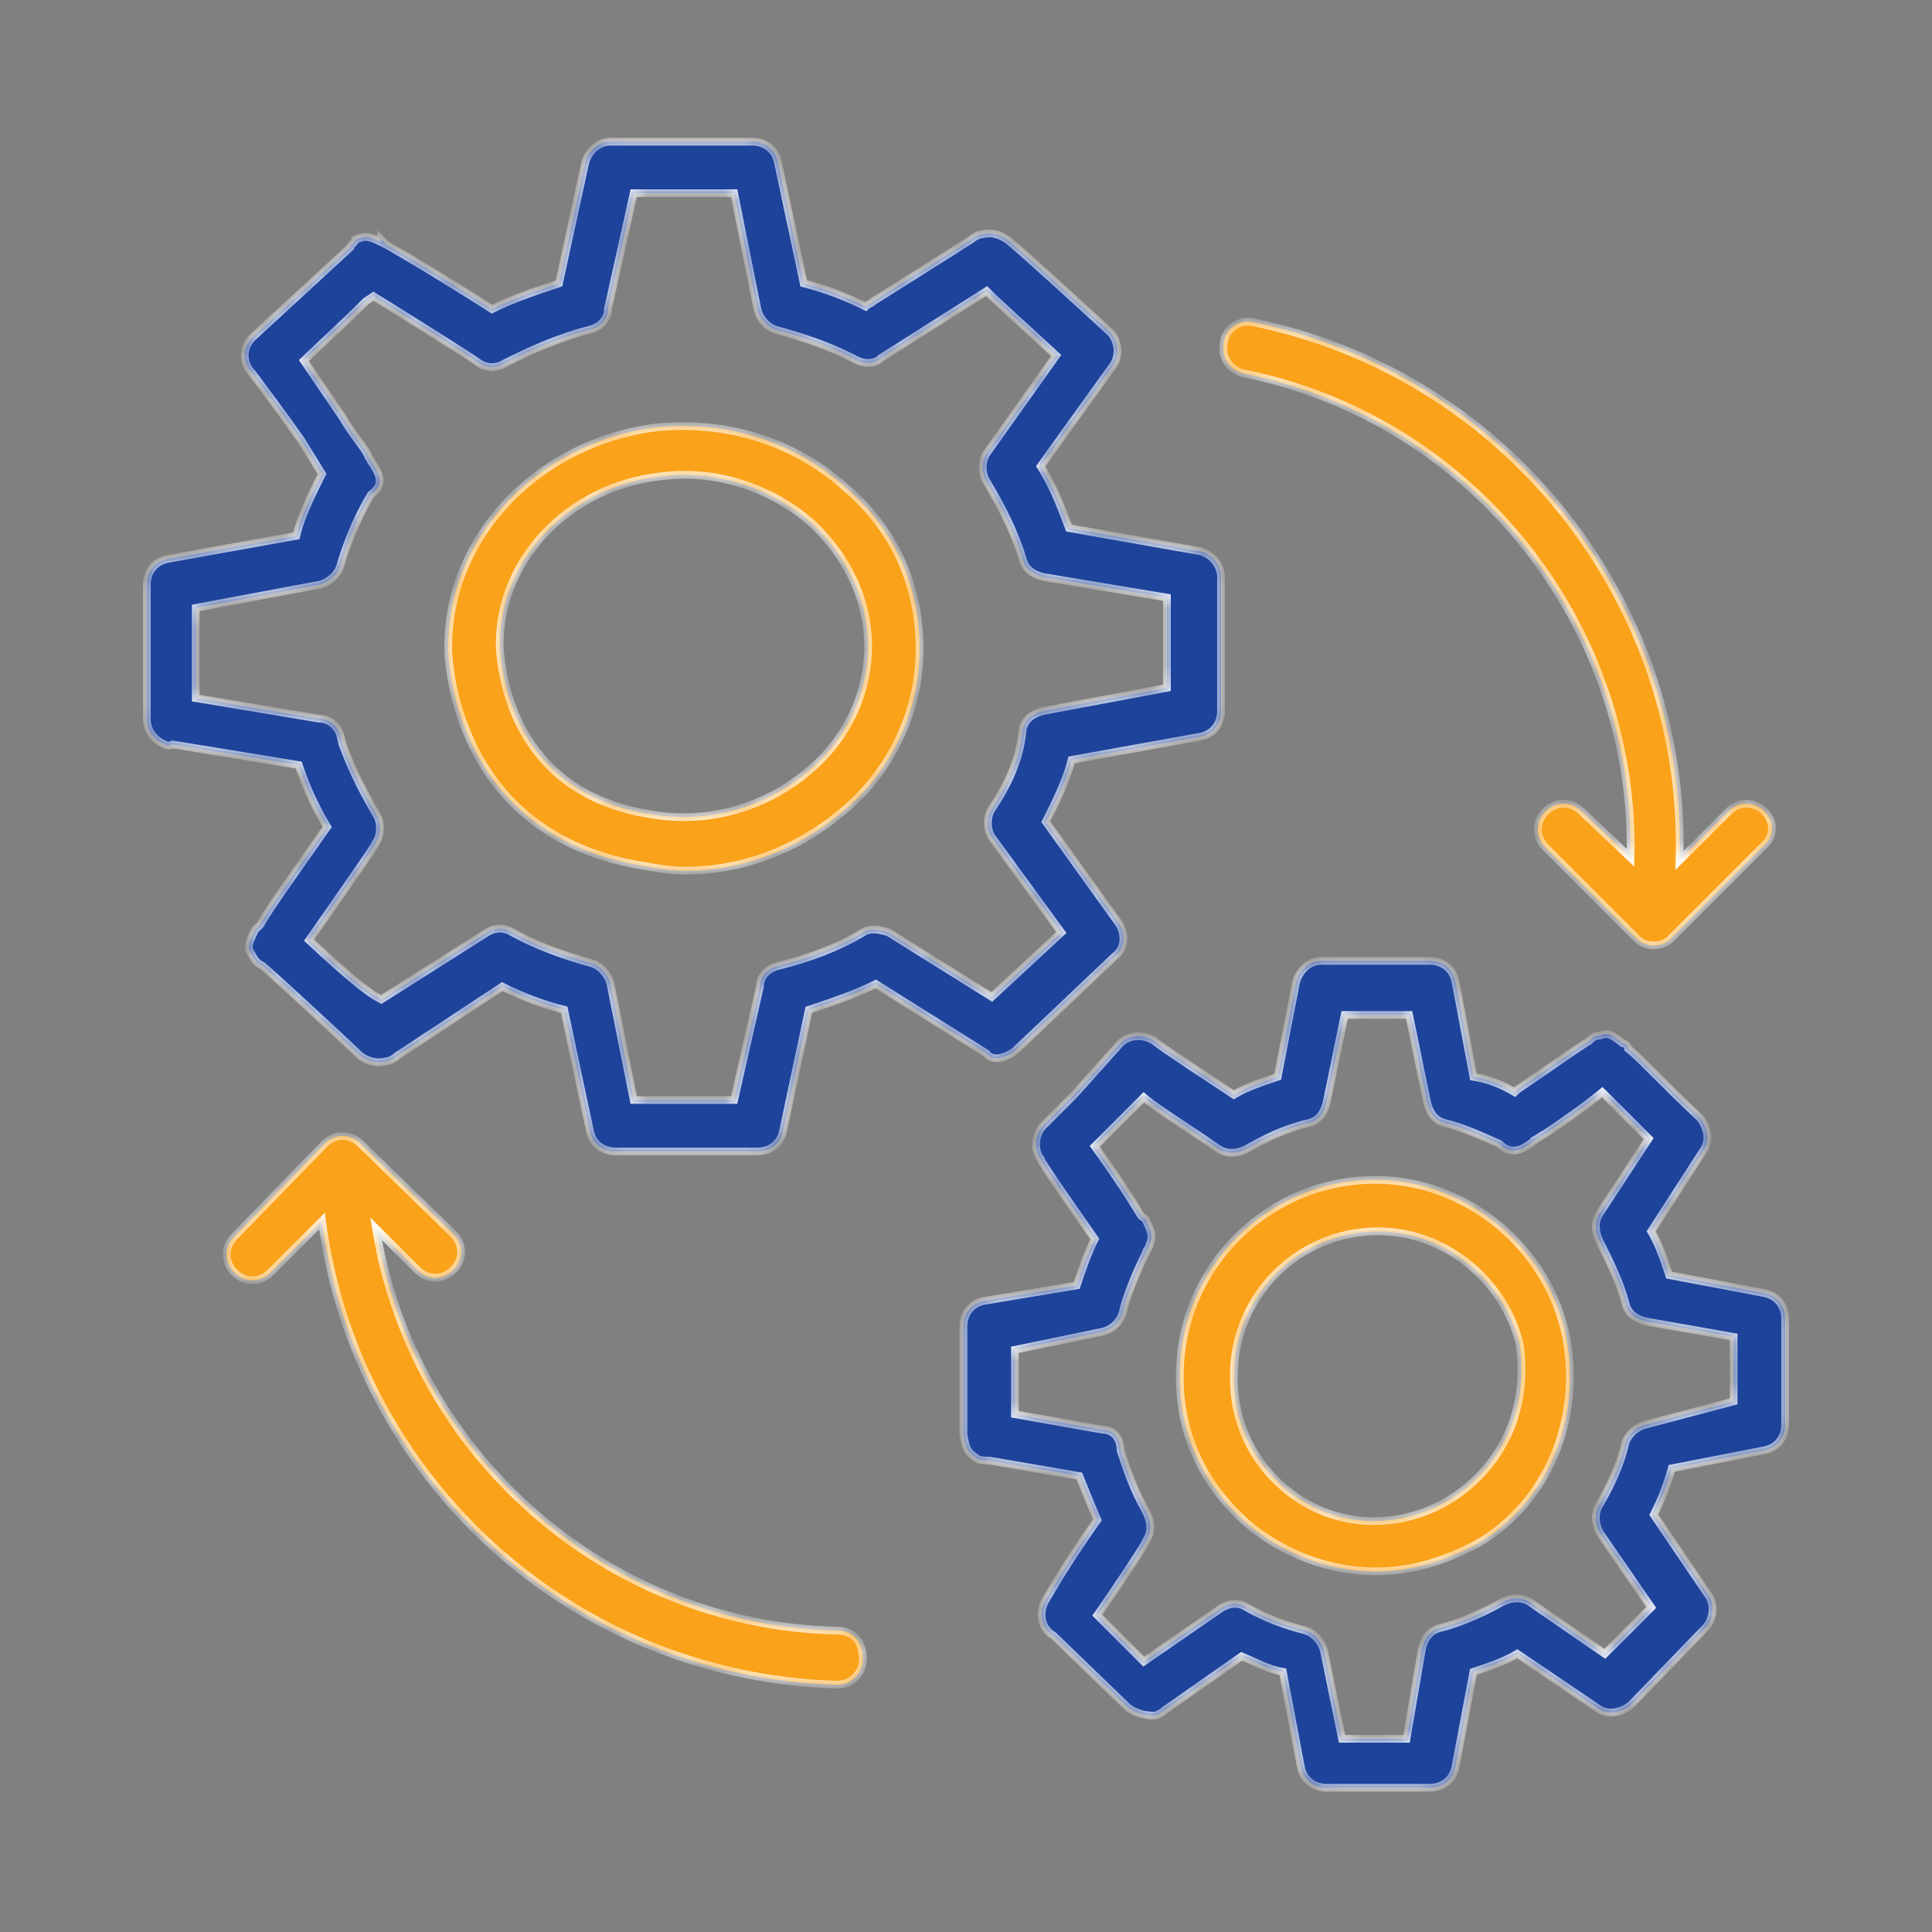 <svg width="100" height="100" viewBox="0 0 100 100" fill="none" xmlns="http://www.w3.org/2000/svg">
<rect x="0" y="0" width="100" height="100" fill="#808080" stroke="none"/>
<mask id="path-1-inside-1_279_253" fill="white">
<path d="M43.733 25.2C41.066 22.8 37.466 21.733 33.866 22.133C27.866 22.933 23.2 27.733 23.2 33.466V33.733C23.333 36 24.533 43.333 33.2 44.8C34 44.933 34.666 45.066 35.466 45.066C38.4 45.066 41.2 44 43.466 42.133C46.133 40 47.6 36.8 47.6 33.6C47.6 30.266 46.266 27.333 43.733 25.2ZM41.733 40C39.466 41.866 36.533 42.666 33.6 42.133C27.066 41.066 26 35.733 25.866 33.466C25.866 33.466 25.866 33.466 25.866 33.333C25.866 28.933 29.466 25.2 34.133 24.666C36.933 24.266 39.866 25.2 42 27.066C43.866 28.8 44.933 31.066 44.933 33.466C44.933 36 43.733 38.4 41.733 40Z"/>
<path d="M52.533 54.4L57.733 49.466C58.266 49.066 58.266 48.266 57.866 47.733L54.133 42.533C54.666 41.466 55.2 40.4 55.466 39.333L62.133 38.133C62.8 38 63.2 37.466 63.2 36.8V29.866C63.2 29.2 62.666 28.666 62.133 28.533L55.333 27.333C54.933 26.266 54.533 25.2 53.866 24.133L57.6 18.933C58 18.4 57.866 17.6 57.466 17.2C57.333 17.066 52.533 12.666 52.133 12.4C51.733 12.133 51.333 12 50.8 12.133C50.666 12.133 50.4 12.266 50.266 12.4L45.2 15.6C45.066 15.733 44.933 15.733 44.8 15.866C43.733 15.333 42.666 14.933 41.6 14.666L40.266 8.4C40.133 7.733 39.6 7.333 38.933 7.333H31.6C30.933 7.333 30.4 7.866 30.266 8.533L28.933 14.666C27.733 15.066 26.533 15.466 25.466 16C22.533 14.133 20.933 13.2 20 12.666C19.866 12.533 19.866 12.533 19.733 12.4V12.533C18.933 12.133 18.8 12.266 18.4 12.4C18.4 12.533 18.133 12.666 18.133 12.8L13.066 17.466C12.533 18 12.533 18.8 13.066 19.333C13.466 19.866 14.666 21.466 15.6 22.8L16.666 24.533C16.133 25.6 15.6 26.666 15.333 27.733L8.666 28.933C8 29.066 7.6 29.6 7.6 30.266V37.2C7.6 37.733 7.866 38.133 8.266 38.4C8.533 38.533 8.666 38.666 8.933 38.533L15.466 39.6C15.733 40.4 16.133 41.466 16.933 42.8C15.066 45.466 14 46.933 13.466 47.866C13.333 48 13.333 48 13.2 48.133C12.8 48.933 12.8 49.066 13.066 49.466C13.2 49.733 13.333 49.866 13.6 50C14.533 50.8 18.4 54.4 18.666 54.666C19.066 54.933 19.466 55.066 20 54.933C20.133 54.933 20.4 54.8 20.533 54.666L26 51.066C27.066 51.6 28.133 52 29.2 52.266L30.533 58.533C30.666 59.2 31.2 59.6 31.866 59.6H39.2C39.866 59.6 40.4 59.2 40.533 58.533L41.866 52.266C43.066 51.866 44.266 51.466 45.333 50.933L51.066 54.533C51.333 54.933 52 54.8 52.533 54.4ZM44.666 48.266C43.333 49.066 41.866 49.6 40.266 50C39.733 50.133 39.333 50.533 39.333 51.066L38 56.933H32.8L31.6 50.933C31.466 50.4 31.066 50 30.666 49.866C29.2 49.466 27.733 48.933 26.533 48.266C26.133 48 25.6 48 25.2 48.266L19.733 51.733C18.933 51.333 17.733 50.266 16 48.666C17.2 46.933 19.466 43.733 19.466 43.6C19.733 43.2 19.733 42.533 19.466 42.133C18.533 40.533 18.133 39.6 17.733 38.533L17.6 38C17.466 37.6 17.066 37.2 16.533 37.2L10.133 36.133C10.133 35.2 10.133 33.6 10.133 31.466L16.533 30.266C17.066 30.133 17.466 29.733 17.6 29.333C17.866 28.4 18.4 26.933 19.2 25.6C19.733 25.2 19.866 24.8 19.2 23.866C19.2 23.733 19.066 23.733 19.066 23.6C18.8 23.066 18.266 22.533 17.733 21.6L15.733 18.666C16.4 18 17.466 17.066 18.933 15.6L19.333 15.333C21.066 16.4 24.666 18.666 24.8 18.8C25.2 19.066 25.733 19.066 26.133 18.8C27.466 18.133 28.933 17.466 30.533 17.066C31.066 16.933 31.466 16.533 31.466 16L32.8 10H38L39.2 16C39.333 16.533 39.733 16.933 40.133 17.066C41.6 17.466 42.8 17.866 44.133 18.533C44.533 18.8 45.2 18.933 45.6 18.533L51.066 15.066C51.733 15.733 52.933 16.8 54.666 18.4L51.066 23.466C50.8 23.866 50.8 24.533 51.066 24.933C51.866 26.266 52.533 27.6 52.933 28.933C53.066 29.466 53.466 29.733 54 29.866L60.4 30.933V35.6L54 36.8C53.466 36.933 53.066 37.2 52.933 37.733C52.8 39.333 52.133 40.666 51.333 41.866C51.066 42.266 51.066 42.933 51.333 43.333L54.933 48.266L51.333 51.6L46 48.266C45.6 48.133 45.066 48 44.666 48.266Z"/>
<path d="M81.066 69.2C80.133 64.533 75.866 61.066 71.2 61.066C65.6 61.066 61.066 65.6 61.066 71.2V71.333C61.066 74.4 62.4 77.066 64.8 79.066C66.666 80.533 68.933 81.333 71.2 81.333C73.066 81.333 74.8 80.8 76.533 79.866C80.133 77.733 81.866 73.466 81.066 69.2ZM75.066 77.6C72.933 78.933 69.466 79.466 66.533 77.066C64.8 75.6 63.866 73.6 63.866 71.333C63.866 71.333 63.866 71.333 63.866 71.2C63.866 67.066 67.2 63.733 71.333 63.733C74.8 63.733 77.866 66.266 78.666 69.6C79.2 73.6 77.2 76.266 75.066 77.6Z"/>
<path d="M92.4 68.266C92.4 67.6 92 67.066 91.333 66.933L86.4 66C86.133 65.2 85.866 64.4 85.466 63.733L88.133 59.6C88.533 59.066 88.4 58.4 88 57.866C86 56 84.933 54.8 84.266 54.266C84.266 54.133 84.133 54 84 54C83.333 53.466 83.2 53.466 82.8 53.6C82.533 53.6 82.4 53.733 82.266 53.866C81.6 54.266 79.733 55.6 78.533 56.4L78.4 56.533C77.733 56.133 77.066 55.866 76.266 55.733L75.333 50.8C75.2 50.133 74.666 49.733 74 49.733H68.4C67.733 49.733 67.2 50.266 67.066 50.933L66.133 55.733C65.333 56 64.533 56.266 63.866 56.666C62.666 55.866 60 54.133 59.733 53.866C59.066 53.466 58.266 53.6 57.866 54.133L55.6 56.666C55.466 56.8 55.466 56.8 55.333 56.933L54 58.266C53.6 58.666 53.466 59.466 53.866 60C53.866 60.133 55.733 62.8 56.666 64.133C56.266 64.933 56 65.733 55.733 66.533L50.933 67.333C50.266 67.466 49.866 68 49.866 68.666V74.266C50 75.066 50.133 75.2 50.533 75.466C50.666 75.6 50.933 75.6 51.2 75.6L55.866 76.4C56.133 77.066 56.4 77.733 56.8 78.666C56.133 79.6 55.066 81.2 54.533 82.133L54.133 82.8C53.733 83.466 53.866 84.266 54.533 84.666L58.4 88.4C58.8 88.666 59.2 88.8 59.733 88.8C59.866 88.8 60.133 88.666 60.266 88.533L64.266 85.733C64.933 86 65.6 86.4 66.4 86.533L67.333 91.466C67.466 92.133 68 92.533 68.666 92.533H74C74.666 92.533 75.2 92.133 75.333 91.466L76.266 86.533C77.066 86.266 77.866 86 78.533 85.6L82.666 88.4C83.2 88.8 83.866 88.666 84.4 88.266L88.266 84.266C88.666 83.866 88.8 83.066 88.4 82.533L85.6 78.4C86 77.6 86.266 76.933 86.533 76L91.333 75.066C92 74.933 92.4 74.4 92.4 73.733V68.266ZM85.2 73.733C84.666 73.866 84.266 74.266 84.133 74.666C83.866 75.866 83.333 76.933 82.8 77.866C82.533 78.266 82.533 78.8 82.8 79.333L85.466 83.2L83.066 85.6L79.2 82.933C78.8 82.666 78.266 82.666 77.733 82.933C76.8 83.466 75.6 84 74.533 84.266C74 84.4 73.733 84.8 73.6 85.333L72.8 90H69.466L68.533 85.466C68.4 84.933 68 84.533 67.6 84.4C66.533 84.133 65.466 83.733 64.533 83.2C64.133 82.933 63.6 82.933 63.066 83.333L59.2 86C58.666 85.466 57.866 84.666 56.8 83.6C57.733 82.266 59.333 79.866 59.333 79.733C59.6 79.333 59.6 78.8 59.333 78.266C58.666 77.066 58.4 76.266 58.133 75.466L58 75.066C58 74.4 57.6 74 57.066 74L52.533 73.2C52.533 72.266 52.533 70.8 52.533 69.866L57.066 68.933C57.6 68.8 58 68.4 58.133 67.866C58.266 67.2 58.8 65.866 59.333 64.8C59.333 64.666 59.466 64.666 59.466 64.533C59.6 64.133 59.733 64 59.333 63.2C59.333 63.066 59.2 63.066 59.066 62.933C58.666 62.266 58 61.2 56.666 59.333C56.666 59.333 56.666 59.333 56.8 59.2L59.2 56.8C60 57.466 61.333 58.266 63.066 59.466C63.466 59.733 64 59.733 64.533 59.466C65.466 58.933 66.533 58.4 67.733 58.133C68.266 58 68.533 57.6 68.666 57.066L69.6 52.533H72.933L73.866 57.066C74 57.6 74.266 58 74.8 58.133C75.866 58.4 76.666 58.8 77.6 59.2C78.133 59.733 78.666 59.6 79.2 59.2C79.733 58.8 79.333 59.066 79.333 59.066C79.6 58.933 79.733 58.8 80 58.666C80.8 58.133 82.133 57.2 82.933 56.533L85.333 58.933L82.8 62.8C82.533 63.2 82.533 63.733 82.8 64.266C83.333 65.333 83.866 66.4 84.133 67.466C84.266 68 84.666 68.266 85.2 68.4L89.733 69.2V72.533L85.2 73.733Z"/>
<path d="M43.333 84.4C31.333 84.133 21.333 75.2 19.466 63.6L21.6 65.733C22.133 66.266 22.933 66.266 23.466 65.733C24 65.2 24 64.4 23.466 63.866L18.666 59.2C18.133 58.666 17.333 58.666 16.8 59.2L12.133 64C11.6 64.533 11.6 65.333 12.133 65.866C12.666 66.4 13.466 66.4 14 65.866L16.666 63.2C18.4 76.4 29.466 86.8 43.333 87.2C44.133 87.2 44.666 86.533 44.666 85.866C44.666 84.933 44.133 84.4 43.333 84.4Z"/>
<path d="M91.333 42C90.8 41.466 90 41.466 89.466 42L86.933 44.533C87.333 31.2 78 19.333 64.8 16.666C64.133 16.533 63.333 17.066 63.333 17.866C63.2 18.533 63.733 19.2 64.4 19.333C76.266 21.733 84.666 32.4 84.4 44.4L81.866 42C81.333 41.466 80.533 41.466 80 42C79.466 42.533 79.466 43.333 80 43.866L84.666 48.533C84.933 48.8 85.2 48.933 85.6 48.933C86 48.933 86.266 48.8 86.533 48.533L91.2 43.866C91.866 43.333 91.866 42.533 91.333 42Z"/>
</mask>
<path d="M43.733 25.2C41.066 22.8 37.466 21.733 33.866 22.133C27.866 22.933 23.2 27.733 23.2 33.466V33.733C23.333 36 24.533 43.333 33.2 44.8C34 44.933 34.666 45.066 35.466 45.066C38.4 45.066 41.2 44 43.466 42.133C46.133 40 47.6 36.8 47.6 33.6C47.6 30.266 46.266 27.333 43.733 25.2ZM41.733 40C39.466 41.866 36.533 42.666 33.6 42.133C27.066 41.066 26 35.733 25.866 33.466C25.866 33.466 25.866 33.466 25.866 33.333C25.866 28.933 29.466 25.2 34.133 24.666C36.933 24.266 39.866 25.2 42 27.066C43.866 28.8 44.933 31.066 44.933 33.466C44.933 36 43.733 38.4 41.733 40Z" fill="#FAA21A"/>
<path d="M52.533 54.4L57.733 49.466C58.266 49.066 58.266 48.266 57.866 47.733L54.133 42.533C54.666 41.466 55.2 40.4 55.466 39.333L62.133 38.133C62.8 38 63.2 37.466 63.2 36.8V29.866C63.2 29.2 62.666 28.666 62.133 28.533L55.333 27.333C54.933 26.266 54.533 25.2 53.866 24.133L57.6 18.933C58 18.4 57.866 17.6 57.466 17.2C57.333 17.066 52.533 12.666 52.133 12.4C51.733 12.133 51.333 12 50.8 12.133C50.666 12.133 50.4 12.266 50.266 12.4L45.2 15.6C45.066 15.733 44.933 15.733 44.8 15.866C43.733 15.333 42.666 14.933 41.6 14.666L40.266 8.4C40.133 7.733 39.6 7.333 38.933 7.333H31.6C30.933 7.333 30.4 7.866 30.266 8.533L28.933 14.666C27.733 15.066 26.533 15.466 25.466 16C22.533 14.133 20.933 13.2 20 12.666C19.866 12.533 19.866 12.533 19.733 12.4V12.533C18.933 12.133 18.8 12.266 18.4 12.4C18.4 12.533 18.133 12.666 18.133 12.8L13.066 17.466C12.533 18 12.533 18.8 13.066 19.333C13.466 19.866 14.666 21.466 15.6 22.8L16.666 24.533C16.133 25.6 15.6 26.666 15.333 27.733L8.666 28.933C8 29.066 7.6 29.6 7.6 30.266V37.2C7.6 37.733 7.866 38.133 8.266 38.4C8.533 38.533 8.666 38.666 8.933 38.533L15.466 39.6C15.733 40.4 16.133 41.466 16.933 42.8C15.066 45.466 14 46.933 13.466 47.866C13.333 48 13.333 48 13.2 48.133C12.8 48.933 12.8 49.066 13.066 49.466C13.2 49.733 13.333 49.866 13.6 50C14.533 50.8 18.4 54.4 18.666 54.666C19.066 54.933 19.466 55.066 20 54.933C20.133 54.933 20.4 54.8 20.533 54.666L26 51.066C27.066 51.6 28.133 52 29.2 52.266L30.533 58.533C30.666 59.2 31.2 59.6 31.866 59.6H39.2C39.866 59.6 40.4 59.2 40.533 58.533L41.866 52.266C43.066 51.866 44.266 51.466 45.333 50.933L51.066 54.533C51.333 54.933 52 54.8 52.533 54.4ZM44.666 48.266C43.333 49.066 41.866 49.6 40.266 50C39.733 50.133 39.333 50.533 39.333 51.066L38 56.933H32.8L31.6 50.933C31.466 50.4 31.066 50 30.666 49.866C29.2 49.466 27.733 48.933 26.533 48.266C26.133 48 25.6 48 25.2 48.266L19.733 51.733C18.933 51.333 17.733 50.266 16 48.666C17.2 46.933 19.466 43.733 19.466 43.6C19.733 43.2 19.733 42.533 19.466 42.133C18.533 40.533 18.133 39.6 17.733 38.533L17.6 38C17.466 37.6 17.066 37.2 16.533 37.2L10.133 36.133C10.133 35.2 10.133 33.6 10.133 31.466L16.533 30.266C17.066 30.133 17.466 29.733 17.6 29.333C17.866 28.4 18.4 26.933 19.2 25.6C19.733 25.2 19.866 24.8 19.2 23.866C19.2 23.733 19.066 23.733 19.066 23.6C18.8 23.066 18.266 22.533 17.733 21.6L15.733 18.666C16.4 18 17.466 17.066 18.933 15.6L19.333 15.333C21.066 16.4 24.666 18.666 24.8 18.8C25.2 19.066 25.733 19.066 26.133 18.8C27.466 18.133 28.933 17.466 30.533 17.066C31.066 16.933 31.466 16.533 31.466 16L32.8 10H38L39.2 16C39.333 16.533 39.733 16.933 40.133 17.066C41.6 17.466 42.8 17.866 44.133 18.533C44.533 18.8 45.2 18.933 45.6 18.533L51.066 15.066C51.733 15.733 52.933 16.8 54.666 18.4L51.066 23.466C50.8 23.866 50.8 24.533 51.066 24.933C51.866 26.266 52.533 27.6 52.933 28.933C53.066 29.466 53.466 29.733 54 29.866L60.4 30.933V35.6L54 36.8C53.466 36.933 53.066 37.2 52.933 37.733C52.8 39.333 52.133 40.666 51.333 41.866C51.066 42.266 51.066 42.933 51.333 43.333L54.933 48.266L51.333 51.6L46 48.266C45.6 48.133 45.066 48 44.666 48.266Z" fill="#1E439B"/>
<path d="M81.066 69.2C80.133 64.533 75.866 61.066 71.2 61.066C65.6 61.066 61.066 65.6 61.066 71.2V71.333C61.066 74.4 62.4 77.066 64.8 79.066C66.666 80.533 68.933 81.333 71.2 81.333C73.066 81.333 74.8 80.8 76.533 79.866C80.133 77.733 81.866 73.466 81.066 69.2ZM75.066 77.6C72.933 78.933 69.466 79.466 66.533 77.066C64.8 75.6 63.866 73.6 63.866 71.333C63.866 71.333 63.866 71.333 63.866 71.2C63.866 67.066 67.2 63.733 71.333 63.733C74.8 63.733 77.866 66.266 78.666 69.6C79.2 73.6 77.2 76.266 75.066 77.6Z" fill="#FAA21A"/>
<path d="M92.4 68.266C92.4 67.6 92 67.066 91.333 66.933L86.4 66C86.133 65.2 85.866 64.4 85.466 63.733L88.133 59.6C88.533 59.066 88.4 58.4 88 57.866C86 56 84.933 54.8 84.266 54.266C84.266 54.133 84.133 54 84 54C83.333 53.466 83.2 53.466 82.8 53.6C82.533 53.6 82.4 53.733 82.266 53.866C81.6 54.266 79.733 55.6 78.533 56.4L78.4 56.533C77.733 56.133 77.066 55.866 76.266 55.733L75.333 50.8C75.2 50.133 74.666 49.733 74 49.733H68.4C67.733 49.733 67.2 50.266 67.066 50.933L66.133 55.733C65.333 56 64.533 56.266 63.866 56.666C62.666 55.866 60 54.133 59.733 53.866C59.066 53.466 58.266 53.6 57.866 54.133L55.6 56.666C55.466 56.8 55.466 56.8 55.333 56.933L54 58.266C53.6 58.666 53.466 59.466 53.866 60C53.866 60.133 55.733 62.8 56.666 64.133C56.266 64.933 56 65.733 55.733 66.533L50.933 67.333C50.266 67.466 49.866 68 49.866 68.666V74.266C50 75.066 50.133 75.2 50.533 75.466C50.666 75.6 50.933 75.6 51.2 75.6L55.866 76.4C56.133 77.066 56.4 77.733 56.8 78.666C56.133 79.6 55.066 81.2 54.533 82.133L54.133 82.8C53.733 83.466 53.866 84.266 54.533 84.666L58.4 88.4C58.8 88.666 59.2 88.8 59.733 88.8C59.866 88.8 60.133 88.666 60.266 88.533L64.266 85.733C64.933 86 65.6 86.4 66.4 86.533L67.333 91.466C67.466 92.133 68 92.533 68.666 92.533H74C74.666 92.533 75.2 92.133 75.333 91.466L76.266 86.533C77.066 86.266 77.866 86 78.533 85.6L82.666 88.4C83.2 88.8 83.866 88.666 84.4 88.266L88.266 84.266C88.666 83.866 88.8 83.066 88.4 82.533L85.6 78.4C86 77.6 86.266 76.933 86.533 76L91.333 75.066C92 74.933 92.4 74.4 92.4 73.733V68.266ZM85.2 73.733C84.666 73.866 84.266 74.266 84.133 74.666C83.866 75.866 83.333 76.933 82.8 77.866C82.533 78.266 82.533 78.8 82.8 79.333L85.466 83.2L83.066 85.6L79.2 82.933C78.8 82.666 78.266 82.666 77.733 82.933C76.8 83.466 75.6 84 74.533 84.266C74 84.4 73.733 84.8 73.6 85.333L72.8 90H69.466L68.533 85.466C68.4 84.933 68 84.533 67.6 84.4C66.533 84.133 65.466 83.733 64.533 83.2C64.133 82.933 63.6 82.933 63.066 83.333L59.2 86C58.666 85.466 57.866 84.666 56.8 83.6C57.733 82.266 59.333 79.866 59.333 79.733C59.6 79.333 59.6 78.8 59.333 78.266C58.666 77.066 58.4 76.266 58.133 75.466L58 75.066C58 74.4 57.6 74 57.066 74L52.533 73.2C52.533 72.266 52.533 70.8 52.533 69.866L57.066 68.933C57.6 68.8 58 68.4 58.133 67.866C58.266 67.2 58.8 65.866 59.333 64.8C59.333 64.666 59.466 64.666 59.466 64.533C59.6 64.133 59.733 64 59.333 63.2C59.333 63.066 59.2 63.066 59.066 62.933C58.666 62.266 58 61.2 56.666 59.333C56.666 59.333 56.666 59.333 56.8 59.2L59.2 56.8C60 57.466 61.333 58.266 63.066 59.466C63.466 59.733 64 59.733 64.533 59.466C65.466 58.933 66.533 58.4 67.733 58.133C68.266 58 68.533 57.6 68.666 57.066L69.6 52.533H72.933L73.866 57.066C74 57.6 74.266 58 74.8 58.133C75.866 58.4 76.666 58.8 77.6 59.2C78.133 59.733 78.666 59.6 79.2 59.2C79.733 58.8 79.333 59.066 79.333 59.066C79.6 58.933 79.733 58.8 80 58.666C80.8 58.133 82.133 57.2 82.933 56.533L85.333 58.933L82.8 62.8C82.533 63.2 82.533 63.733 82.8 64.266C83.333 65.333 83.866 66.4 84.133 67.466C84.266 68 84.666 68.266 85.2 68.4L89.733 69.2V72.533L85.2 73.733Z" fill="#1E439B"/>
<path d="M43.333 84.4C31.333 84.133 21.333 75.2 19.466 63.6L21.6 65.733C22.133 66.266 22.933 66.266 23.466 65.733C24 65.2 24 64.4 23.466 63.866L18.666 59.2C18.133 58.666 17.333 58.666 16.8 59.2L12.133 64C11.6 64.533 11.6 65.333 12.133 65.866C12.666 66.4 13.466 66.4 14 65.866L16.666 63.2C18.4 76.4 29.466 86.8 43.333 87.2C44.133 87.2 44.666 86.533 44.666 85.866C44.666 84.933 44.133 84.4 43.333 84.4Z" fill="#FAA21A"/>
<path d="M91.333 42C90.8 41.466 90 41.466 89.466 42L86.933 44.533C87.333 31.2 78 19.333 64.8 16.666C64.133 16.533 63.333 17.066 63.333 17.866C63.2 18.533 63.733 19.2 64.4 19.333C76.266 21.733 84.666 32.4 84.4 44.4L81.866 42C81.333 41.466 80.533 41.466 80 42C79.466 42.533 79.466 43.333 80 43.866L84.666 48.533C84.933 48.8 85.2 48.933 85.6 48.933C86 48.933 86.266 48.8 86.533 48.533L91.2 43.866C91.866 43.333 91.866 42.533 91.333 42Z" fill="#FAA21A"/>
<path d="M43.733 25.2C41.066 22.8 37.466 21.733 33.866 22.133C27.866 22.933 23.2 27.733 23.2 33.466V33.733C23.333 36 24.533 43.333 33.2 44.8C34 44.933 34.666 45.066 35.466 45.066C38.4 45.066 41.2 44 43.466 42.133C46.133 40 47.6 36.8 47.6 33.6C47.6 30.266 46.266 27.333 43.733 25.2ZM41.733 40C39.466 41.866 36.533 42.666 33.6 42.133C27.066 41.066 26 35.733 25.866 33.466C25.866 33.466 25.866 33.466 25.866 33.333C25.866 28.933 29.466 25.2 34.133 24.666C36.933 24.266 39.866 25.2 42 27.066C43.866 28.8 44.933 31.066 44.933 33.466C44.933 36 43.733 38.4 41.733 40Z" stroke="white" stroke-width="0.4" mask="url(#path-1-inside-1_279_253)"/>
<path d="M52.533 54.4L57.733 49.466C58.266 49.066 58.266 48.266 57.866 47.733L54.133 42.533C54.666 41.466 55.2 40.4 55.466 39.333L62.133 38.133C62.8 38 63.2 37.466 63.2 36.8V29.866C63.2 29.2 62.666 28.666 62.133 28.533L55.333 27.333C54.933 26.266 54.533 25.2 53.866 24.133L57.6 18.933C58 18.4 57.866 17.6 57.466 17.2C57.333 17.066 52.533 12.666 52.133 12.4C51.733 12.133 51.333 12 50.8 12.133C50.666 12.133 50.4 12.266 50.266 12.4L45.2 15.6C45.066 15.733 44.933 15.733 44.8 15.866C43.733 15.333 42.666 14.933 41.6 14.666L40.266 8.4C40.133 7.733 39.6 7.333 38.933 7.333H31.6C30.933 7.333 30.4 7.866 30.266 8.533L28.933 14.666C27.733 15.066 26.533 15.466 25.466 16C22.533 14.133 20.933 13.2 20 12.666C19.866 12.533 19.866 12.533 19.733 12.4V12.533C18.933 12.133 18.8 12.266 18.4 12.4C18.4 12.533 18.133 12.666 18.133 12.8L13.066 17.466C12.533 18 12.533 18.8 13.066 19.333C13.466 19.866 14.666 21.466 15.6 22.8L16.666 24.533C16.133 25.6 15.6 26.666 15.333 27.733L8.666 28.933C8 29.066 7.6 29.6 7.6 30.266V37.2C7.6 37.733 7.866 38.133 8.266 38.4C8.533 38.533 8.666 38.666 8.933 38.533L15.466 39.6C15.733 40.4 16.133 41.466 16.933 42.8C15.066 45.466 14 46.933 13.466 47.866C13.333 48 13.333 48 13.2 48.133C12.8 48.933 12.8 49.066 13.066 49.466C13.2 49.733 13.333 49.866 13.6 50C14.533 50.8 18.4 54.4 18.666 54.666C19.066 54.933 19.466 55.066 20 54.933C20.133 54.933 20.4 54.8 20.533 54.666L26 51.066C27.066 51.6 28.133 52 29.2 52.266L30.533 58.533C30.666 59.2 31.2 59.6 31.866 59.6H39.2C39.866 59.6 40.4 59.2 40.533 58.533L41.866 52.266C43.066 51.866 44.266 51.466 45.333 50.933L51.066 54.533C51.333 54.933 52 54.8 52.533 54.4ZM44.666 48.266C43.333 49.066 41.866 49.6 40.266 50C39.733 50.133 39.333 50.533 39.333 51.066L38 56.933H32.8L31.6 50.933C31.466 50.4 31.066 50 30.666 49.866C29.2 49.466 27.733 48.933 26.533 48.266C26.133 48 25.6 48 25.2 48.266L19.733 51.733C18.933 51.333 17.733 50.266 16 48.666C17.2 46.933 19.466 43.733 19.466 43.6C19.733 43.2 19.733 42.533 19.466 42.133C18.533 40.533 18.133 39.6 17.733 38.533L17.6 38C17.466 37.6 17.066 37.2 16.533 37.2L10.133 36.133C10.133 35.2 10.133 33.6 10.133 31.466L16.533 30.266C17.066 30.133 17.466 29.733 17.6 29.333C17.866 28.4 18.4 26.933 19.2 25.6C19.733 25.2 19.866 24.8 19.2 23.866C19.2 23.733 19.066 23.733 19.066 23.6C18.8 23.066 18.266 22.533 17.733 21.6L15.733 18.666C16.4 18 17.466 17.066 18.933 15.6L19.333 15.333C21.066 16.4 24.666 18.666 24.8 18.8C25.2 19.066 25.733 19.066 26.133 18.8C27.466 18.133 28.933 17.466 30.533 17.066C31.066 16.933 31.466 16.533 31.466 16L32.8 10H38L39.2 16C39.333 16.533 39.733 16.933 40.133 17.066C41.6 17.466 42.8 17.866 44.133 18.533C44.533 18.8 45.2 18.933 45.6 18.533L51.066 15.066C51.733 15.733 52.933 16.8 54.666 18.4L51.066 23.466C50.8 23.866 50.8 24.533 51.066 24.933C51.866 26.266 52.533 27.6 52.933 28.933C53.066 29.466 53.466 29.733 54 29.866L60.4 30.933V35.6L54 36.8C53.466 36.933 53.066 37.2 52.933 37.733C52.8 39.333 52.133 40.666 51.333 41.866C51.066 42.266 51.066 42.933 51.333 43.333L54.933 48.266L51.333 51.6L46 48.266C45.6 48.133 45.066 48 44.666 48.266Z" stroke="white" stroke-width="0.4" mask="url(#path-1-inside-1_279_253)"/>
<path d="M81.066 69.2C80.133 64.533 75.866 61.066 71.2 61.066C65.6 61.066 61.066 65.6 61.066 71.2V71.333C61.066 74.4 62.4 77.066 64.8 79.066C66.666 80.533 68.933 81.333 71.2 81.333C73.066 81.333 74.8 80.8 76.533 79.866C80.133 77.733 81.866 73.466 81.066 69.2ZM75.066 77.6C72.933 78.933 69.466 79.466 66.533 77.066C64.8 75.6 63.866 73.6 63.866 71.333C63.866 71.333 63.866 71.333 63.866 71.2C63.866 67.066 67.2 63.733 71.333 63.733C74.8 63.733 77.866 66.266 78.666 69.6C79.2 73.6 77.2 76.266 75.066 77.6Z" stroke="white" stroke-width="0.4" mask="url(#path-1-inside-1_279_253)"/>
<path d="M92.4 68.266C92.4 67.6 92 67.066 91.333 66.933L86.4 66C86.133 65.2 85.866 64.4 85.466 63.733L88.133 59.6C88.533 59.066 88.4 58.4 88 57.866C86 56 84.933 54.8 84.266 54.266C84.266 54.133 84.133 54 84 54C83.333 53.466 83.2 53.466 82.8 53.6C82.533 53.6 82.4 53.733 82.266 53.866C81.6 54.266 79.733 55.6 78.533 56.4L78.4 56.533C77.733 56.133 77.066 55.866 76.266 55.733L75.333 50.8C75.2 50.133 74.666 49.733 74 49.733H68.4C67.733 49.733 67.2 50.266 67.066 50.933L66.133 55.733C65.333 56 64.533 56.266 63.866 56.666C62.666 55.866 60 54.133 59.733 53.866C59.066 53.466 58.266 53.6 57.866 54.133L55.6 56.666C55.466 56.8 55.466 56.8 55.333 56.933L54 58.266C53.6 58.666 53.466 59.466 53.866 60C53.866 60.133 55.733 62.8 56.666 64.133C56.266 64.933 56 65.733 55.733 66.533L50.933 67.333C50.266 67.466 49.866 68 49.866 68.666V74.266C50 75.066 50.133 75.2 50.533 75.466C50.666 75.6 50.933 75.6 51.2 75.6L55.866 76.4C56.133 77.066 56.4 77.733 56.8 78.666C56.133 79.6 55.066 81.2 54.533 82.133L54.133 82.8C53.733 83.466 53.866 84.266 54.533 84.666L58.4 88.4C58.8 88.666 59.2 88.8 59.733 88.8C59.866 88.8 60.133 88.666 60.266 88.533L64.266 85.733C64.933 86 65.6 86.4 66.4 86.533L67.333 91.466C67.466 92.133 68 92.533 68.666 92.533H74C74.666 92.533 75.2 92.133 75.333 91.466L76.266 86.533C77.066 86.266 77.866 86 78.533 85.6L82.666 88.4C83.2 88.8 83.866 88.666 84.4 88.266L88.266 84.266C88.666 83.866 88.8 83.066 88.4 82.533L85.6 78.4C86 77.6 86.266 76.933 86.533 76L91.333 75.066C92 74.933 92.4 74.4 92.4 73.733V68.266ZM85.2 73.733C84.666 73.866 84.266 74.266 84.133 74.666C83.866 75.866 83.333 76.933 82.8 77.866C82.533 78.266 82.533 78.8 82.8 79.333L85.466 83.2L83.066 85.6L79.2 82.933C78.8 82.666 78.266 82.666 77.733 82.933C76.8 83.466 75.6 84 74.533 84.266C74 84.4 73.733 84.8 73.6 85.333L72.8 90H69.466L68.533 85.466C68.4 84.933 68 84.533 67.6 84.4C66.533 84.133 65.466 83.733 64.533 83.2C64.133 82.933 63.6 82.933 63.066 83.333L59.2 86C58.666 85.466 57.866 84.666 56.8 83.6C57.733 82.266 59.333 79.866 59.333 79.733C59.6 79.333 59.6 78.8 59.333 78.266C58.666 77.066 58.4 76.266 58.133 75.466L58 75.066C58 74.4 57.6 74 57.066 74L52.533 73.2C52.533 72.266 52.533 70.8 52.533 69.866L57.066 68.933C57.6 68.8 58 68.4 58.133 67.866C58.266 67.2 58.8 65.866 59.333 64.8C59.333 64.666 59.466 64.666 59.466 64.533C59.6 64.133 59.733 64 59.333 63.2C59.333 63.066 59.2 63.066 59.066 62.933C58.666 62.266 58 61.2 56.666 59.333C56.666 59.333 56.666 59.333 56.8 59.2L59.2 56.8C60 57.466 61.333 58.266 63.066 59.466C63.466 59.733 64 59.733 64.533 59.466C65.466 58.933 66.533 58.4 67.733 58.133C68.266 58 68.533 57.6 68.666 57.066L69.6 52.533H72.933L73.866 57.066C74 57.6 74.266 58 74.8 58.133C75.866 58.4 76.666 58.8 77.6 59.2C78.133 59.733 78.666 59.6 79.2 59.2C79.733 58.8 79.333 59.066 79.333 59.066C79.6 58.933 79.733 58.8 80 58.666C80.8 58.133 82.133 57.2 82.933 56.533L85.333 58.933L82.8 62.8C82.533 63.2 82.533 63.733 82.8 64.266C83.333 65.333 83.866 66.4 84.133 67.466C84.266 68 84.666 68.266 85.2 68.4L89.733 69.2V72.533L85.2 73.733Z" stroke="white" stroke-width="0.4" mask="url(#path-1-inside-1_279_253)"/>
<path d="M43.333 84.4C31.333 84.133 21.333 75.2 19.466 63.6L21.6 65.733C22.133 66.266 22.933 66.266 23.466 65.733C24 65.2 24 64.4 23.466 63.866L18.666 59.2C18.133 58.666 17.333 58.666 16.8 59.2L12.133 64C11.6 64.533 11.6 65.333 12.133 65.866C12.666 66.4 13.466 66.4 14 65.866L16.666 63.2C18.4 76.4 29.466 86.8 43.333 87.2C44.133 87.2 44.666 86.533 44.666 85.866C44.666 84.933 44.133 84.4 43.333 84.4Z" stroke="white" stroke-width="0.4" mask="url(#path-1-inside-1_279_253)"/>
<path d="M91.333 42C90.8 41.466 90 41.466 89.466 42L86.933 44.533C87.333 31.2 78 19.333 64.8 16.666C64.133 16.533 63.333 17.066 63.333 17.866C63.2 18.533 63.733 19.2 64.4 19.333C76.266 21.733 84.666 32.4 84.4 44.4L81.866 42C81.333 41.466 80.533 41.466 80 42C79.466 42.533 79.466 43.333 80 43.866L84.666 48.533C84.933 48.8 85.2 48.933 85.6 48.933C86 48.933 86.266 48.8 86.533 48.533L91.2 43.866C91.866 43.333 91.866 42.533 91.333 42Z" stroke="white" stroke-width="0.4" mask="url(#path-1-inside-1_279_253)"/>
</svg>
